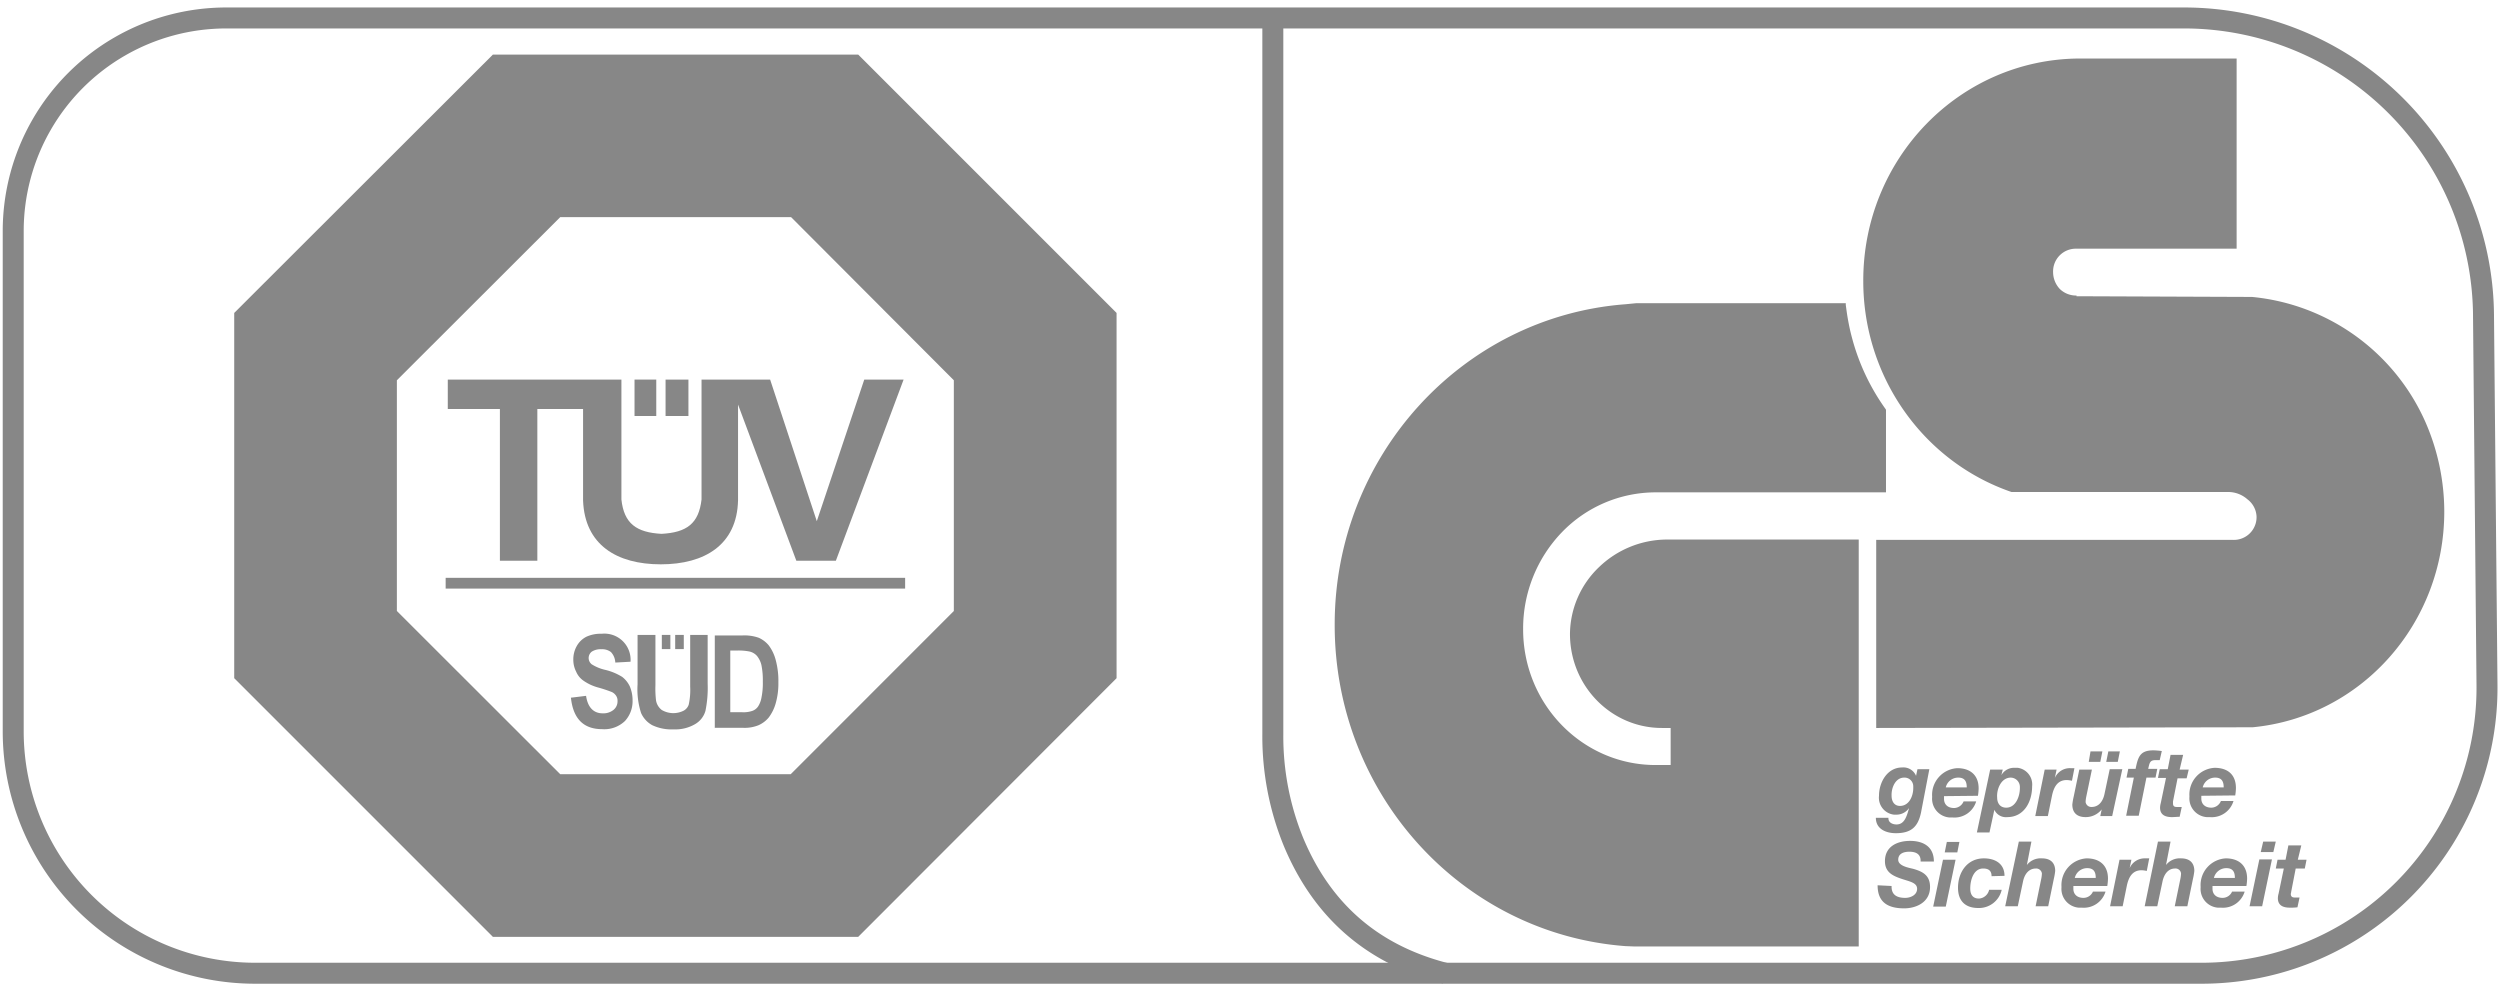 <svg xmlns="http://www.w3.org/2000/svg" viewBox="0 0 715.14 281.62"><defs><style>.cls-1,.cls-2{fill:#878787;}.cls-2{fill-rule:evenodd;}.cls-3,.cls-4{fill:none;}.cls-3{stroke:#878787;stroke-miterlimit:10;stroke-width:6px;}</style></defs><g id="Warstwa_2" data-name="Warstwa 2"><g id="Warstwa_1-2" data-name="Warstwa 1"><path class="cls-1" d="M245.49,15.61H141L67,89.52V194L141,268H245.49L319.4,194V89.52Zm27.36,159.17-46.66,46.68H160.25l-46.72-46.68v-66l46.72-46.66H226.3l46.55,46.66Z"/><path id="path14" class="cls-2" d="M190.39,108.58h6.54V119h-6.54Z"/><path id="path16" class="cls-1" d="M127.48,168.37H258.92v-3.08H127.48Z"/><path id="path18" class="cls-2" d="M128.09,108.58V117H143v43.41h10.71V117h13.08v26.16c.46,12.67,9.61,18.27,22.22,18.27s21.8-5.6,22.11-18.27V115.73l16.68,44.68H239.1l19.38-51.83H247.23l-13.58,40.51L220.3,108.58H200.68v34.3c-.79,6.91-4.25,9.44-11.45,9.83-7.15-.39-10.73-2.92-11.47-9.83v-34.3H128.09"/><path id="path20" class="cls-2" d="M181.51,108.58h6.22V119h-6.22Z"/><path id="path22" class="cls-1" d="M163.42,199.57l4.23-.52c.48,3.33,2.18,5,4.73,5a4.6,4.6,0,0,0,3.14-1,3.14,3.14,0,0,0,1.13-2.5,2.51,2.51,0,0,0-.39-1.49,3,3,0,0,0-1.22-1.09,38.87,38.87,0,0,0-3.95-1.31,13.3,13.3,0,0,1-4.1-1.89,5.92,5.92,0,0,1-2.18-2.64,7.42,7.42,0,0,1-.81-3.42,7.73,7.73,0,0,1,1-3.93,6.54,6.54,0,0,1,2.75-2.64,9.74,9.74,0,0,1,4.36-.85,7.5,7.5,0,0,1,8.26,8l-4.36.24a4.67,4.67,0,0,0-1.24-3,4.12,4.12,0,0,0-2.73-.81,4.69,4.69,0,0,0-2.75.68,2.3,2.3,0,0,0-.43,3.22l.32.35a12.16,12.16,0,0,0,4,1.66,16.36,16.36,0,0,1,4.8,2,7.41,7.41,0,0,1,2.18,2.72,10.19,10.19,0,0,1,.79,4.08,8.34,8.34,0,0,1-2.18,5.82,8.52,8.52,0,0,1-6.54,2.33q-8,0-8.92-9.07"/><path id="path24" class="cls-1" d="M182.43,181.62h5.06V196a28.91,28.91,0,0,0,.17,4.36,4.36,4.36,0,0,0,1.62,2.72,6.53,6.53,0,0,0,6.23.24,3.06,3.06,0,0,0,1.51-1.78,19.78,19.78,0,0,0,.41-5.15V181.62h5v13.94a32.77,32.77,0,0,1-.63,7.78,6.39,6.39,0,0,1-3,3.82,11.16,11.16,0,0,1-6.11,1.48,12.9,12.9,0,0,1-6.12-1.2,7.36,7.36,0,0,1-3.19-3.49,22.08,22.08,0,0,1-1-8.15V181.62"/><path id="path26" class="cls-1" d="M210.77,186.09a16.52,16.52,0,0,1,3.58.27,4.06,4.06,0,0,1,2.18,1.26,6.55,6.55,0,0,1,1.29,2.68,21.75,21.75,0,0,1,.39,4.69,20.7,20.7,0,0,1-.39,4.58,6.81,6.81,0,0,1-1,2.57,3.39,3.39,0,0,1-1.57,1.2,7.87,7.87,0,0,1-3.05.39H208.9V186.09Zm-6.34,22.11h8.22a10.49,10.49,0,0,0,4.36-.76,8,8,0,0,0,2.88-2.18,12.27,12.27,0,0,0,2-4.06,20.67,20.67,0,0,0,.77-6,23,23,0,0,0-.75-6.35,12.15,12.15,0,0,0-2-4.23,7.86,7.86,0,0,0-2.86-2.18,12.28,12.28,0,0,0-4.58-.67h-8v26.57"/><path id="path28" class="cls-2" d="M189.32,181.62h2.44v4.06h-2.44Z"/><path id="path30" class="cls-2" d="M193.14,181.62h2.46v4.06h-2.46Z"/><path id="_77021000" data-name=" 77021000" class="cls-2" d="M537.1,253.24c0,4.5,2.5,6.6,7.6,6.6,3.4,0,7.4-1.7,7.4-6.1,0-3.3-2-4.4-4.8-5.2-1.2-.3-4.3-.8-4.3-2.6s1.6-2.3,3.2-2.3c1.9,0,3.3.7,3.2,2.8h3.8c0-4.3-3.1-5.9-6.8-5.9s-7.2,1.6-7.2,5.8c0,3.2,2.3,4.2,4.6,5s4.6,1.1,4.6,2.9-1.9,2.6-3.4,2.6c-2.3,0-4-.8-3.9-3.4Zm15.9,6.1h3.6l2.8-13.4h-3.6Zm7.5-18.5h-3.6l-.6,3h3.6Zm12.9,9.7c0-3.5-2.7-5-5.9-5-4.7,0-7.4,3.9-7.4,8.4,0,3.9,2.2,5.8,5.8,5.8a6.67,6.67,0,0,0,6.7-5.2H569a3.19,3.19,0,0,1-2.9,2.5c-1.9,0-2.5-1.3-2.5-2.9,0-2.3.9-5.7,3.7-5.7,1.6,0,2.4.7,2.4,2.2Zm.2,8.7h3.6l1.5-7.1c.4-1.9,1.5-3.7,3.7-3.7a1.65,1.65,0,0,1,1.7,1.4,8.75,8.75,0,0,1-.2,1.6l-1.6,7.8h3.6l1.6-7.8a18.46,18.46,0,0,0,.4-2.3c0-2.3-1.3-3.6-3.8-3.6a5,5,0,0,0-4.3,1.9h0l1.3-6.7h-3.6Zm29.2-5.8a14.92,14.92,0,0,0,.2-2.1c0-3.9-2.5-5.8-6.1-5.8a7.64,7.64,0,0,0-7.2,8.1v.2a5.38,5.38,0,0,0,4.9,5.8h.9a6.48,6.48,0,0,0,6.8-4.6h-3.6a2.94,2.94,0,0,1-2.7,1.8c-1.9,0-2.9-1.1-2.9-2.6v-.8Zm-9.3-2.3a3.64,3.64,0,0,1,3.6-2.8c2.1,0,2.4,1.5,2.4,2.8Zm10.1,8.1h3.6l1.2-5.9c.5-2.3,1.5-4.4,4.2-4.4a7.72,7.72,0,0,1,1.5.2l.7-3.6h-1.1a4.68,4.68,0,0,0-4.5,2.8h0l.5-2.4h-3.4Zm9.9,0h3.6l1.5-7.1c.4-1.9,1.5-3.7,3.6-3.7a1.58,1.58,0,0,1,1.7,1.4,8.75,8.75,0,0,1-.2,1.6l-1.6,7.8h3.6l1.6-7.8a18.46,18.46,0,0,0,.4-2.3c0-2.3-1.3-3.6-3.8-3.6a5,5,0,0,0-4.3,1.9h0l1.3-6.7h-3.6Zm29.1-5.8a14.92,14.92,0,0,0,.2-2.1c0-3.9-2.5-5.8-6.1-5.8a7.64,7.64,0,0,0-7.2,8.1v.2a5.38,5.38,0,0,0,4.9,5.8h.9a6.48,6.48,0,0,0,6.8-4.6h-3.6a2.94,2.94,0,0,1-2.7,1.8c-1.9,0-2.9-1.1-2.9-2.6v-.8Zm-9.3-2.3a3.64,3.64,0,0,1,3.6-2.8c2.1,0,2.4,1.5,2.4,2.8Zm10.2,8.1h3.6l2.8-13.4h-3.6Zm7.5-18.5h-3.6l-.7,3h3.6Zm7.3,1.1h-3.7l-.8,4.1h-2.3l-.5,2.5h2.3l-1.5,7.2a5.07,5.07,0,0,0-.2,1.3c0,2.2,1.7,2.7,3.4,2.7a15.48,15.48,0,0,0,2.2-.1l.6-2.8h-1.3c-.4,0-1.2,0-1.2-1,0-.2.1-.4.1-.6l1.3-6.7h2.6l.5-2.5h-2.5Zm-113.6-19.4a2.49,2.49,0,0,1,2.6,2.5v.5c0,2.3-1.2,5.1-3.8,5.1-1.7,0-2.4-1.4-2.4-2.9-.1-2.3,1.1-5.2,3.6-5.2Zm7.2-2.4h-3.4l-.4,1.9h0a3.91,3.91,0,0,0-4-2.4c-4.2,0-6.6,4.2-6.6,8.1a4.87,4.87,0,0,0,4.3,5.4h.7a4.37,4.37,0,0,0,3.6-1.9h0c-.7,2.6-1.4,4.7-3.6,4.7-1.2,0-2.4-.6-2.3-1.9h-3.6c0,3.2,2.9,4.4,5.7,4.4,4.3,0,6.3-1.7,7.2-5.8Zm13.9,7.6a14.92,14.92,0,0,0,.2-2.1c0-3.9-2.5-5.8-6.1-5.8a7.64,7.64,0,0,0-7.2,8.1v.2a5.38,5.38,0,0,0,4.9,5.8h.9a6.48,6.48,0,0,0,6.8-4.6h-3.6a3,3,0,0,1-2.7,1.9c-1.9,0-2.9-1.1-2.9-2.6v-.8Zm-9.2-2.4a3.64,3.64,0,0,1,3.6-2.8c2.1,0,2.4,1.5,2.4,2.8Zm18.6-2.8a2.67,2.67,0,0,1,2.6,2.7v.3c0,2.4-1.2,5.6-3.9,5.6-1.7,0-2.6-1.2-2.6-2.9-.2-2.3,1.1-5.7,3.9-5.7Zm-9.7,15.7h3.6l1.4-6.5h0a3.63,3.63,0,0,0,3.7,2.1c4.8,0,7.1-4.4,7.1-8.8a4.81,4.81,0,0,0-4.1-5.3h-.8a4.17,4.17,0,0,0-3.9,2.1h0l.4-1.6h-3.6Zm16.7-4.7h3.6l1.2-5.9c.5-2.3,1.5-4.4,4.2-4.4a7.72,7.72,0,0,1,1.5.2l.7-3.6h-1.1a4.68,4.68,0,0,0-4.5,2.8h0l.5-2.4h-3.4Zm20.3-15.5h3.3l.6-3h-3.3Zm-5,0h3.3l.6-3H598Zm9.6,2.1h-3.6l-1.5,7.1c-.4,1.9-1.5,3.7-3.7,3.7a1.65,1.65,0,0,1-1.7-1.4,8.75,8.75,0,0,1,.2-1.6l1.6-7.7h-3.6l-1.6,7.7a18.46,18.46,0,0,0-.4,2.3c0,2.3,1.3,3.6,3.8,3.6a5.83,5.83,0,0,0,4.6-2.2h0l-.4,1.9h3.4Zm1.1,13.3h3.6l2.2-10.9h2.6l.5-2.5h-2.6c.4-1.6.4-2.5,2.1-2.5h1.2l.6-2.6a19.42,19.42,0,0,0-2.4-.2c-3.8,0-4.4,1.8-5.1,5.3h-2.1l-.5,2.5h2.1Zm16.3-17.4h-3.6l-.8,4.1h-2.3l-.5,2.5h2.3l-1.5,7.2a5.07,5.07,0,0,0-.2,1.3c0,2.2,1.7,2.7,3.4,2.7.8,0,1.5-.1,2.2-.1l.6-2.8h-1.3c-.5,0-1.2,0-1.2-1v-.6l1.3-6.6h2.6l.6-2.5h-2.6Zm14.9,11.6a14.92,14.92,0,0,0,.2-2.1c0-3.9-2.4-5.8-6.1-5.8a7.64,7.64,0,0,0-7.2,8.1v.2a5.38,5.38,0,0,0,4.9,5.8h.9a6.48,6.48,0,0,0,6.8-4.6h-3.6a3,3,0,0,1-2.7,1.9c-1.9,0-2.9-1.1-2.9-2.6v-.8Zm-9.3-2.3a3.64,3.64,0,0,1,3.6-2.8c2.1,0,2.4,1.5,2.4,2.8Zm-165.2,45.4h0c-46.9-3.6-83.1-43.6-83.1-91.8h0c-.1-48.1,36.2-88.2,83.1-91.8h0l3.1-.3h60v.5h0c.2,1.5.4,3,.7,4.6s.6,3,1,4.5a62.4,62.4,0,0,0,9.7,20.7l.1.2v23.6H473.6a37.31,37.31,0,0,0-26.8,11.4,39.72,39.72,0,0,0-11.1,27.6h0c-.1,21.5,16.9,39,37.9,39h4.3v-10.6h-2.5c-14.5,0-26.3-12-26.3-26.9h0a26.72,26.72,0,0,1,8.3-19.1,28.14,28.14,0,0,1,19.2-7.9h55.1v116.4H467.4l-2.5-.1ZM594,84.74h0l50.2.2h0a60.54,60.54,0,0,1,49.7,36,64.12,64.12,0,0,1,5.3,25.4h0c0,32-23.7,58.7-54.8,61.7h0l-107.1.2h-.6v-53.8H638.8a6.5,6.5,0,0,0,6.7-6.7h0a6.51,6.51,0,0,0-2.6-4.9,8.3,8.3,0,0,0-5.4-2.1H575.4c-25.3-8.7-42.4-33-42.4-60.3h0c-.1-35,27.4-63.4,61.6-63.7h45.2v54.4H594a6.5,6.5,0,0,0-6.7,6.7h0a7.08,7.08,0,0,0,1.9,4.8,6.64,6.64,0,0,0,4.8,1.9Z"/><path class="cls-3" d="M64.73,5.14h560A85.67,85.67,0,0,1,710.42,90l1,106a81.66,81.66,0,0,1-81.66,82.4H73A69.21,69.21,0,0,1,3.78,209.21V66.08A60.94,60.94,0,0,1,64.73,5.14Z"/><path class="cls-3" d="M364.1,5.14V210a80,80,0,0,0,6,31.05c8,19,22,31.89,43.36,37.37"/><rect class="cls-4" width="715.14" height="281.62"/></g></g></svg>